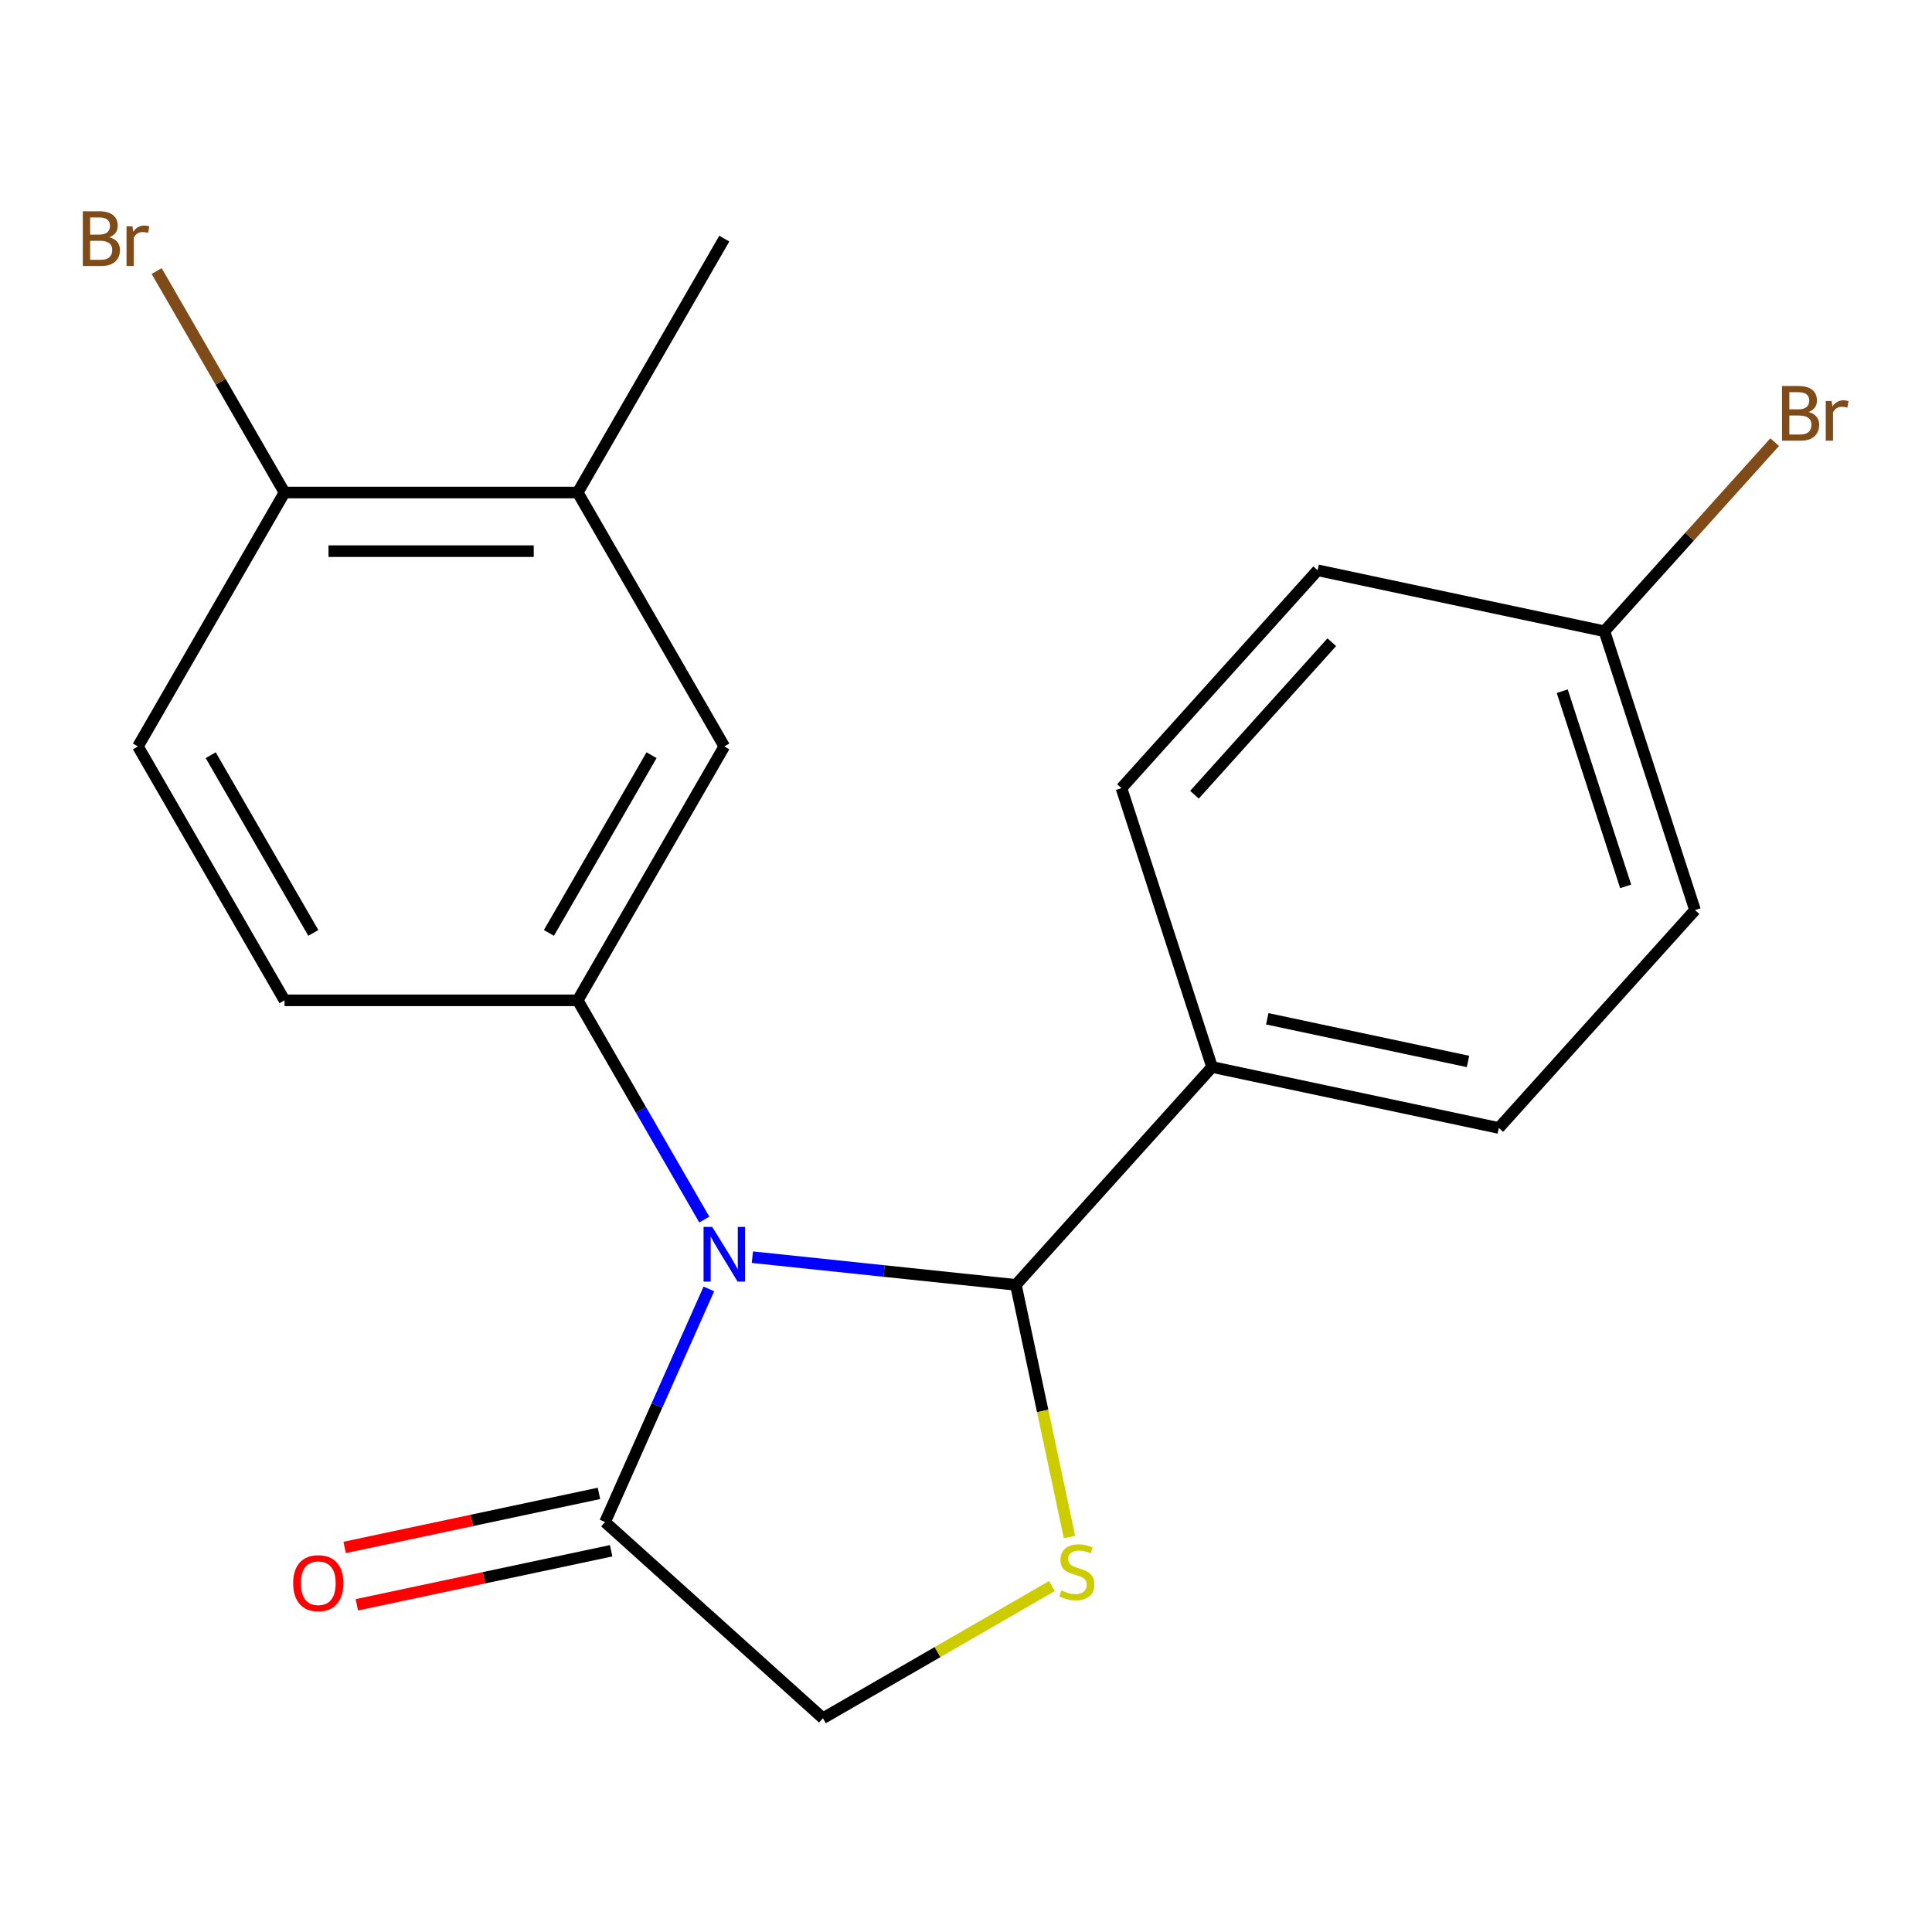 <?xml version='1.0' encoding='iso-8859-1'?>
<svg version='1.1' baseProfile='full'
              xmlns='http://www.w3.org/2000/svg'
                      xmlns:rdkit='http://www.rdkit.org/xml'
                      xmlns:xlink='http://www.w3.org/1999/xlink'
                  xml:space='preserve'
width='1000px' height='1000px' viewBox='0 0 1000 1000'>
<!-- END OF HEADER -->
<rect style='opacity:1.0;fill:#FFFFFF;stroke:none' width='1000' height='1000' x='0' y='0'> </rect>
<path class='bond-0' d='M 389.433,650.717 L 457.626,657.885' style='fill:none;fill-rule:evenodd;stroke:#0000FF;stroke-width:6px;stroke-linecap:butt;stroke-linejoin:miter;stroke-opacity:1' />
<path class='bond-0' d='M 457.626,657.885 L 525.819,665.052' style='fill:none;fill-rule:evenodd;stroke:#000000;stroke-width:6px;stroke-linecap:butt;stroke-linejoin:miter;stroke-opacity:1' />
<path class='bond-1' d='M 364.533,631.236 L 331.778,574.503' style='fill:none;fill-rule:evenodd;stroke:#0000FF;stroke-width:6px;stroke-linecap:butt;stroke-linejoin:miter;stroke-opacity:1' />
<path class='bond-1' d='M 331.778,574.503 L 299.023,517.769' style='fill:none;fill-rule:evenodd;stroke:#000000;stroke-width:6px;stroke-linecap:butt;stroke-linejoin:miter;stroke-opacity:1' />
<path class='bond-3' d='M 366.905,667.144 L 340.041,727.483' style='fill:none;fill-rule:evenodd;stroke:#0000FF;stroke-width:6px;stroke-linecap:butt;stroke-linejoin:miter;stroke-opacity:1' />
<path class='bond-3' d='M 340.041,727.483 L 313.176,787.822' style='fill:none;fill-rule:evenodd;stroke:#000000;stroke-width:6px;stroke-linecap:butt;stroke-linejoin:miter;stroke-opacity:1' />
<path class='bond-2' d='M 525.819,665.052 L 539.691,730.313' style='fill:none;fill-rule:evenodd;stroke:#000000;stroke-width:6px;stroke-linecap:butt;stroke-linejoin:miter;stroke-opacity:1' />
<path class='bond-2' d='M 539.691,730.313 L 553.562,795.574' style='fill:none;fill-rule:evenodd;stroke:#CCCC00;stroke-width:6px;stroke-linecap:butt;stroke-linejoin:miter;stroke-opacity:1' />
<path class='bond-6' d='M 525.819,665.052 L 627.361,552.279' style='fill:none;fill-rule:evenodd;stroke:#000000;stroke-width:6px;stroke-linecap:butt;stroke-linejoin:miter;stroke-opacity:1' />
<path class='bond-4' d='M 299.023,517.769 L 374.899,386.349' style='fill:none;fill-rule:evenodd;stroke:#000000;stroke-width:6px;stroke-linecap:butt;stroke-linejoin:miter;stroke-opacity:1' />
<path class='bond-4' d='M 284.121,482.881 L 337.234,390.887' style='fill:none;fill-rule:evenodd;stroke:#000000;stroke-width:6px;stroke-linecap:butt;stroke-linejoin:miter;stroke-opacity:1' />
<path class='bond-8' d='M 299.023,517.769 L 147.272,517.769' style='fill:none;fill-rule:evenodd;stroke:#000000;stroke-width:6px;stroke-linecap:butt;stroke-linejoin:miter;stroke-opacity:1' />
<path class='bond-20' d='M 544.496,820.92 L 485.223,855.142' style='fill:none;fill-rule:evenodd;stroke:#CCCC00;stroke-width:6px;stroke-linecap:butt;stroke-linejoin:miter;stroke-opacity:1' />
<path class='bond-20' d='M 485.223,855.142 L 425.949,889.363' style='fill:none;fill-rule:evenodd;stroke:#000000;stroke-width:6px;stroke-linecap:butt;stroke-linejoin:miter;stroke-opacity:1' />
<path class='bond-5' d='M 313.176,787.822 L 425.949,889.363' style='fill:none;fill-rule:evenodd;stroke:#000000;stroke-width:6px;stroke-linecap:butt;stroke-linejoin:miter;stroke-opacity:1' />
<path class='bond-10' d='M 310.021,772.978 L 244.2,786.969' style='fill:none;fill-rule:evenodd;stroke:#000000;stroke-width:6px;stroke-linecap:butt;stroke-linejoin:miter;stroke-opacity:1' />
<path class='bond-10' d='M 244.2,786.969 L 178.38,800.959' style='fill:none;fill-rule:evenodd;stroke:#FF0000;stroke-width:6px;stroke-linecap:butt;stroke-linejoin:miter;stroke-opacity:1' />
<path class='bond-10' d='M 316.331,802.665 L 250.511,816.656' style='fill:none;fill-rule:evenodd;stroke:#000000;stroke-width:6px;stroke-linecap:butt;stroke-linejoin:miter;stroke-opacity:1' />
<path class='bond-10' d='M 250.511,816.656 L 184.69,830.646' style='fill:none;fill-rule:evenodd;stroke:#FF0000;stroke-width:6px;stroke-linecap:butt;stroke-linejoin:miter;stroke-opacity:1' />
<path class='bond-7' d='M 374.899,386.349 L 299.023,254.928' style='fill:none;fill-rule:evenodd;stroke:#000000;stroke-width:6px;stroke-linecap:butt;stroke-linejoin:miter;stroke-opacity:1' />
<path class='bond-12' d='M 627.361,552.279 L 775.796,583.83' style='fill:none;fill-rule:evenodd;stroke:#000000;stroke-width:6px;stroke-linecap:butt;stroke-linejoin:miter;stroke-opacity:1' />
<path class='bond-12' d='M 655.936,527.325 L 759.841,549.41' style='fill:none;fill-rule:evenodd;stroke:#000000;stroke-width:6px;stroke-linecap:butt;stroke-linejoin:miter;stroke-opacity:1' />
<path class='bond-13' d='M 627.361,552.279 L 580.467,407.955' style='fill:none;fill-rule:evenodd;stroke:#000000;stroke-width:6px;stroke-linecap:butt;stroke-linejoin:miter;stroke-opacity:1' />
<path class='bond-19' d='M 299.023,254.928 L 374.899,123.508' style='fill:none;fill-rule:evenodd;stroke:#000000;stroke-width:6px;stroke-linecap:butt;stroke-linejoin:miter;stroke-opacity:1' />
<path class='bond-21' d='M 299.023,254.928 L 147.272,254.928' style='fill:none;fill-rule:evenodd;stroke:#000000;stroke-width:6px;stroke-linecap:butt;stroke-linejoin:miter;stroke-opacity:1' />
<path class='bond-21' d='M 276.261,285.279 L 170.035,285.279' style='fill:none;fill-rule:evenodd;stroke:#000000;stroke-width:6px;stroke-linecap:butt;stroke-linejoin:miter;stroke-opacity:1' />
<path class='bond-11' d='M 147.272,517.769 L 71.396,386.349' style='fill:none;fill-rule:evenodd;stroke:#000000;stroke-width:6px;stroke-linecap:butt;stroke-linejoin:miter;stroke-opacity:1' />
<path class='bond-11' d='M 162.175,482.881 L 109.062,390.887' style='fill:none;fill-rule:evenodd;stroke:#000000;stroke-width:6px;stroke-linecap:butt;stroke-linejoin:miter;stroke-opacity:1' />
<path class='bond-9' d='M 147.272,254.928 L 71.396,386.349' style='fill:none;fill-rule:evenodd;stroke:#000000;stroke-width:6px;stroke-linecap:butt;stroke-linejoin:miter;stroke-opacity:1' />
<path class='bond-15' d='M 147.272,254.928 L 114.181,197.613' style='fill:none;fill-rule:evenodd;stroke:#000000;stroke-width:6px;stroke-linecap:butt;stroke-linejoin:miter;stroke-opacity:1' />
<path class='bond-15' d='M 114.181,197.613 L 81.09,140.298' style='fill:none;fill-rule:evenodd;stroke:#7F4C19;stroke-width:6px;stroke-linecap:butt;stroke-linejoin:miter;stroke-opacity:1' />
<path class='bond-16' d='M 775.796,583.83 L 877.337,471.057' style='fill:none;fill-rule:evenodd;stroke:#000000;stroke-width:6px;stroke-linecap:butt;stroke-linejoin:miter;stroke-opacity:1' />
<path class='bond-17' d='M 580.467,407.955 L 682.008,295.182' style='fill:none;fill-rule:evenodd;stroke:#000000;stroke-width:6px;stroke-linecap:butt;stroke-linejoin:miter;stroke-opacity:1' />
<path class='bond-17' d='M 618.253,411.347 L 689.332,332.406' style='fill:none;fill-rule:evenodd;stroke:#000000;stroke-width:6px;stroke-linecap:butt;stroke-linejoin:miter;stroke-opacity:1' />
<path class='bond-14' d='M 830.444,326.732 L 682.008,295.182' style='fill:none;fill-rule:evenodd;stroke:#000000;stroke-width:6px;stroke-linecap:butt;stroke-linejoin:miter;stroke-opacity:1' />
<path class='bond-18' d='M 830.444,326.732 L 874.507,277.795' style='fill:none;fill-rule:evenodd;stroke:#000000;stroke-width:6px;stroke-linecap:butt;stroke-linejoin:miter;stroke-opacity:1' />
<path class='bond-18' d='M 874.507,277.795 L 918.571,228.857' style='fill:none;fill-rule:evenodd;stroke:#7F4C19;stroke-width:6px;stroke-linecap:butt;stroke-linejoin:miter;stroke-opacity:1' />
<path class='bond-22' d='M 830.444,326.732 L 877.337,471.057' style='fill:none;fill-rule:evenodd;stroke:#000000;stroke-width:6px;stroke-linecap:butt;stroke-linejoin:miter;stroke-opacity:1' />
<path class='bond-22' d='M 808.613,357.76 L 841.438,458.787' style='fill:none;fill-rule:evenodd;stroke:#000000;stroke-width:6px;stroke-linecap:butt;stroke-linejoin:miter;stroke-opacity:1' />
<path  class='atom-0' d='M 368.639 635.03
L 377.919 650.03
Q 378.839 651.51, 380.319 654.19
Q 381.799 656.87, 381.879 657.03
L 381.879 635.03
L 385.639 635.03
L 385.639 663.35
L 381.759 663.35
L 371.799 646.95
Q 370.639 645.03, 369.399 642.83
Q 368.199 640.63, 367.839 639.95
L 367.839 663.35
L 364.159 663.35
L 364.159 635.03
L 368.639 635.03
' fill='#0000FF'/>
<path  class='atom-3' d='M 549.37 823.207
Q 549.69 823.327, 551.01 823.887
Q 552.33 824.447, 553.77 824.807
Q 555.25 825.127, 556.69 825.127
Q 559.37 825.127, 560.93 823.847
Q 562.49 822.527, 562.49 820.247
Q 562.49 818.687, 561.69 817.727
Q 560.93 816.767, 559.73 816.247
Q 558.53 815.727, 556.53 815.127
Q 554.01 814.367, 552.49 813.647
Q 551.01 812.927, 549.93 811.407
Q 548.89 809.887, 548.89 807.327
Q 548.89 803.767, 551.29 801.567
Q 553.73 799.367, 558.53 799.367
Q 561.81 799.367, 565.53 800.927
L 564.61 804.007
Q 561.21 802.607, 558.65 802.607
Q 555.89 802.607, 554.37 803.767
Q 552.85 804.887, 552.89 806.847
Q 552.89 808.367, 553.65 809.287
Q 554.45 810.207, 555.57 810.727
Q 556.73 811.247, 558.65 811.847
Q 561.21 812.647, 562.73 813.447
Q 564.25 814.247, 565.33 815.887
Q 566.45 817.487, 566.45 820.247
Q 566.45 824.167, 563.81 826.287
Q 561.21 828.367, 556.85 828.367
Q 554.33 828.367, 552.41 827.807
Q 550.53 827.287, 548.29 826.367
L 549.37 823.207
' fill='#CCCC00'/>
<path  class='atom-11' d='M 151.741 819.453
Q 151.741 812.653, 155.101 808.853
Q 158.461 805.053, 164.741 805.053
Q 171.021 805.053, 174.381 808.853
Q 177.741 812.653, 177.741 819.453
Q 177.741 826.333, 174.341 830.253
Q 170.941 834.133, 164.741 834.133
Q 158.501 834.133, 155.101 830.253
Q 151.741 826.373, 151.741 819.453
M 164.741 830.933
Q 169.061 830.933, 171.381 828.053
Q 173.741 825.133, 173.741 819.453
Q 173.741 813.893, 171.381 811.093
Q 169.061 808.253, 164.741 808.253
Q 160.421 808.253, 158.061 811.053
Q 155.741 813.853, 155.741 819.453
Q 155.741 825.173, 158.061 828.053
Q 160.421 830.933, 164.741 830.933
' fill='#FF0000'/>
<path  class='atom-16' d='M 56.616 122.788
Q 59.336 123.548, 60.696 125.228
Q 62.096 126.868, 62.096 129.308
Q 62.096 133.228, 59.576 135.468
Q 57.096 137.668, 52.376 137.668
L 42.856 137.668
L 42.856 109.348
L 51.216 109.348
Q 56.056 109.348, 58.496 111.308
Q 60.936 113.268, 60.936 116.868
Q 60.936 121.148, 56.616 122.788
M 46.656 112.548
L 46.656 121.428
L 51.216 121.428
Q 54.016 121.428, 55.456 120.308
Q 56.936 119.148, 56.936 116.868
Q 56.936 112.548, 51.216 112.548
L 46.656 112.548
M 52.376 134.468
Q 55.136 134.468, 56.616 133.148
Q 58.096 131.828, 58.096 129.308
Q 58.096 126.988, 56.456 125.828
Q 54.856 124.628, 51.776 124.628
L 46.656 124.628
L 46.656 134.468
L 52.376 134.468
' fill='#7F4C19'/>
<path  class='atom-16' d='M 68.536 117.108
L 68.976 119.948
Q 71.136 116.748, 74.656 116.748
Q 75.776 116.748, 77.296 117.148
L 76.696 120.508
Q 74.976 120.108, 74.016 120.108
Q 72.336 120.108, 71.216 120.788
Q 70.136 121.428, 69.256 122.988
L 69.256 137.668
L 65.496 137.668
L 65.496 117.108
L 68.536 117.108
' fill='#7F4C19'/>
<path  class='atom-19' d='M 936.125 213.239
Q 938.845 213.999, 940.205 215.679
Q 941.605 217.319, 941.605 219.759
Q 941.605 223.679, 939.085 225.919
Q 936.605 228.119, 931.885 228.119
L 922.365 228.119
L 922.365 199.799
L 930.725 199.799
Q 935.565 199.799, 938.005 201.759
Q 940.445 203.719, 940.445 207.319
Q 940.445 211.599, 936.125 213.239
M 926.165 202.999
L 926.165 211.879
L 930.725 211.879
Q 933.525 211.879, 934.965 210.759
Q 936.445 209.599, 936.445 207.319
Q 936.445 202.999, 930.725 202.999
L 926.165 202.999
M 931.885 224.919
Q 934.645 224.919, 936.125 223.599
Q 937.605 222.279, 937.605 219.759
Q 937.605 217.439, 935.965 216.279
Q 934.365 215.079, 931.285 215.079
L 926.165 215.079
L 926.165 224.919
L 931.885 224.919
' fill='#7F4C19'/>
<path  class='atom-19' d='M 948.045 207.559
L 948.485 210.399
Q 950.645 207.199, 954.165 207.199
Q 955.285 207.199, 956.805 207.599
L 956.205 210.959
Q 954.485 210.559, 953.525 210.559
Q 951.845 210.559, 950.725 211.239
Q 949.645 211.879, 948.765 213.439
L 948.765 228.119
L 945.005 228.119
L 945.005 207.559
L 948.045 207.559
' fill='#7F4C19'/>
</svg>
